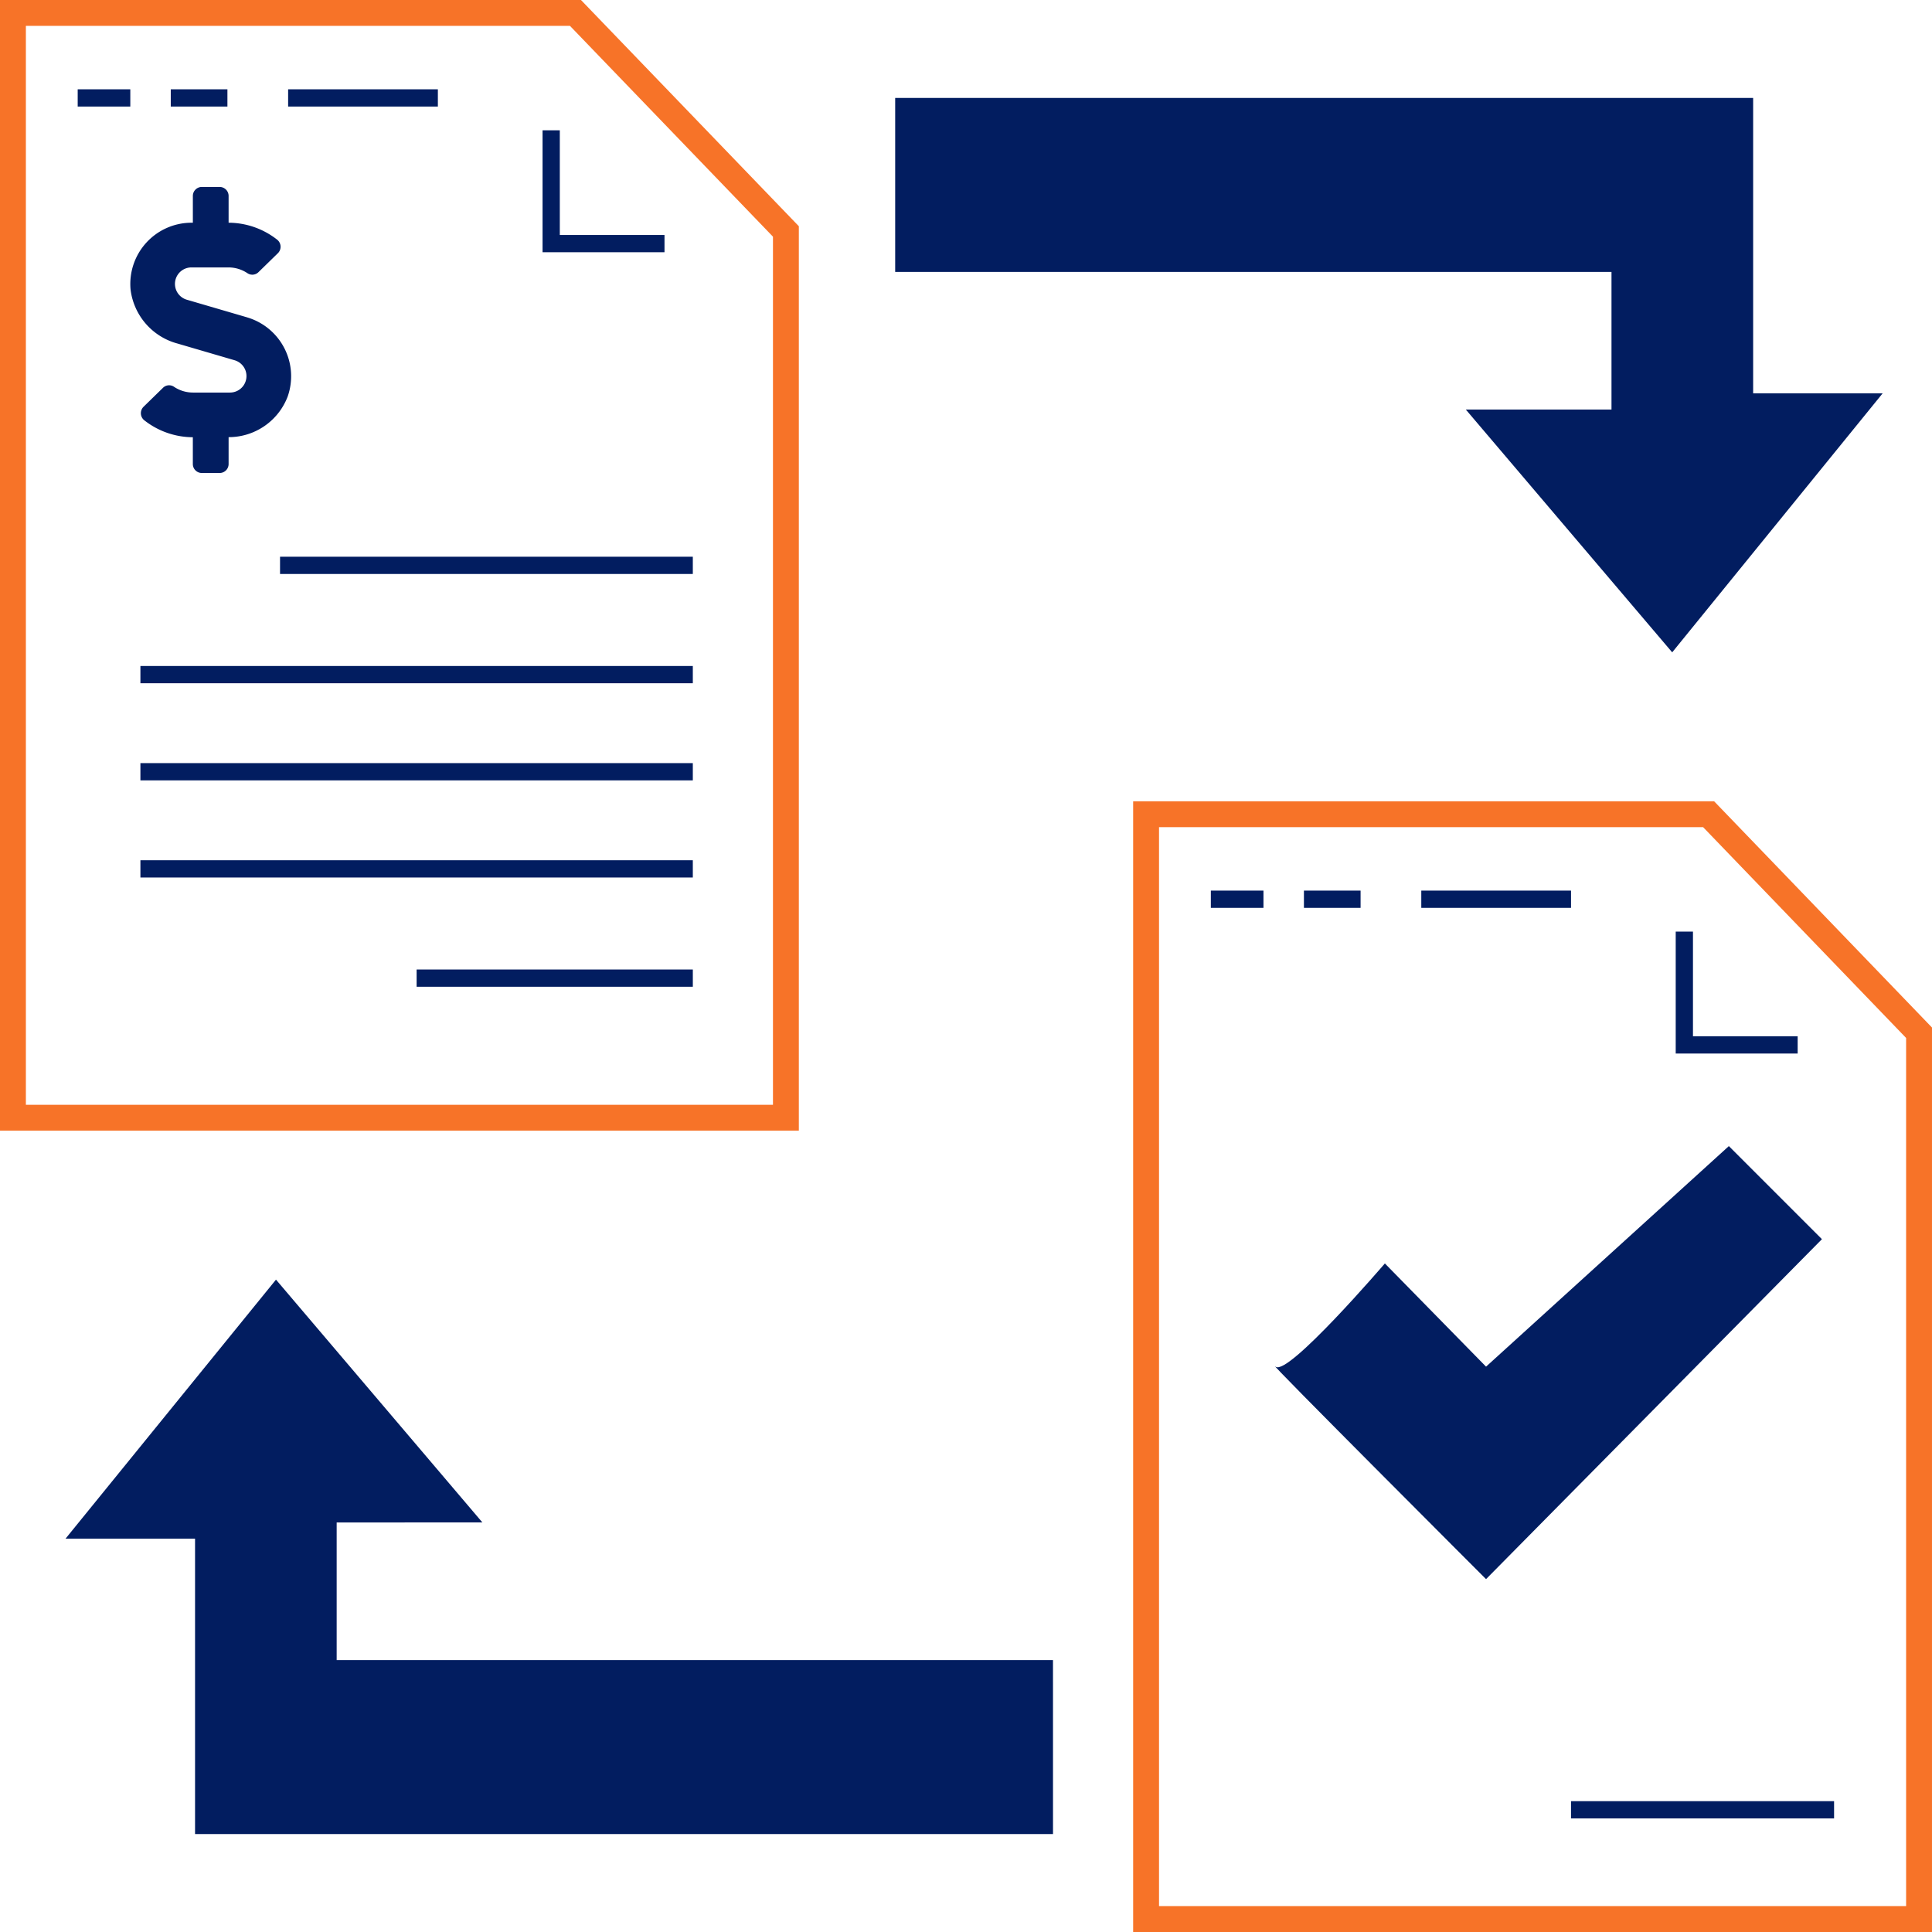 <svg xmlns="http://www.w3.org/2000/svg" width="224" height="223.998" viewBox="0 0 224 223.998"><g id="Group_4217" data-name="Group 4217" transform="translate(1.5 1.5)"><path id="Path_1309" data-name="Path 1309" d="M6918.221,15032H6853v128.094h89.619v-102.758Z" transform="translate(-6853 -15032.001)" fill="none" stroke="#f77328" stroke-width="3"></path><path id="Path_1319" data-name="Path 1319" d="M6918.221,15032H6853v128.094h89.619v-102.758Z" transform="translate(-6721.62 -14939.097)" fill="none" stroke="#f77328" stroke-width="3"></path><path id="Path_1310" data-name="Path 1310" d="M6897.333,15041.668v13.137h13.138" transform="translate(-6834.928 -15028.061)" fill="none" stroke="#021d60" stroke-width="2"></path><path id="Path_1323" data-name="Path 1323" d="M6897.333,15041.668v13.137h13.138" transform="translate(-6703.547 -14935.156)" fill="none" stroke="#021d60" stroke-width="2"></path><path id="Path_1311" data-name="Path 1311" d="M6893.028,15039h-17.361" transform="translate(-6843.761 -15029.146)" fill="none" stroke="#021d60" stroke-width="2"></path><path id="Path_1322" data-name="Path 1322" d="M6893.028,15039h-17.361" transform="translate(-6712.38 -14936.242)" fill="none" stroke="#021d60" stroke-width="2"></path><path id="Path_1325" data-name="Path 1325" d="M6906.166,15039h-30.5" transform="translate(-6695.019 -14830.669)" fill="none" stroke="#021d60" stroke-width="2"></path><path id="Path_1312" data-name="Path 1312" d="M6872.569,15039H6866" transform="translate(-6847.701 -15029.146)" fill="none" stroke="#021d60" stroke-width="2"></path><path id="Path_1321" data-name="Path 1321" d="M6872.569,15039H6866" transform="translate(-6716.32 -14936.242)" fill="none" stroke="#021d60" stroke-width="2"></path><path id="Path_1313" data-name="Path 1313" d="M6864.433,15039h-6.1" transform="translate(-6850.825 -15029.146)" fill="none" stroke="#021d60" stroke-width="2"></path><path id="Path_1320" data-name="Path 1320" d="M6864.433,15039h-6.1" transform="translate(-6719.445 -14936.242)" fill="none" stroke="#021d60" stroke-width="2"></path><path id="Icon_awesome-dollar-sign" data-name="Icon awesome-dollar-sign" d="M13.551,15.119l-7-2.047a1.911,1.911,0,0,1,.538-3.744h4.295a3.954,3.954,0,0,1,2.215.68,1.01,1.01,0,0,0,1.263-.13l2.254-2.2A1.05,1.05,0,0,0,17,6.089a9.159,9.159,0,0,0-5.6-1.943V1.036A1.039,1.039,0,0,0,10.364,0H8.292A1.039,1.039,0,0,0,7.255,1.036V4.146H7.093A7.1,7.1,0,0,0,.033,11.893,7.415,7.415,0,0,0,5.461,18.15l6.64,1.943a1.911,1.911,0,0,1-.538,3.744H7.268a3.954,3.954,0,0,1-2.215-.68,1.01,1.01,0,0,0-1.263.13l-2.254,2.2a1.05,1.05,0,0,0,.117,1.587,9.159,9.159,0,0,0,5.6,1.943v3.109a1.039,1.039,0,0,0,1.036,1.036h2.073A1.039,1.039,0,0,0,11.4,32.129V29.007A7.317,7.317,0,0,0,18.248,24.3a7.113,7.113,0,0,0-4.7-9.179Z" transform="translate(13.605 20.177)" fill="#021d60"></path><path id="Path_1314" data-name="Path 1314" d="M6922.859,15077.5H6875" transform="translate(-6844.032 -15013.452)" fill="none" stroke="#021d60" stroke-width="2"></path><path id="Path_1315" data-name="Path 1315" d="M6927.547,15088.5H6863.5" transform="translate(-6848.72 -15011.783)" fill="none" stroke="#021d60" stroke-width="2"></path><path id="Path_1316" data-name="Path 1316" d="M6927.547,15088.5H6863.5" transform="translate(-6848.72 -15000.522)" fill="none" stroke="#021d60" stroke-width="2"></path><path id="Path_1317" data-name="Path 1317" d="M6927.547,15088.5H6863.5" transform="translate(-6848.72 -14989.261)" fill="none" stroke="#021d60" stroke-width="2"></path><path id="Path_1318" data-name="Path 1318" d="M6895.524,15088.5H6863.5" transform="translate(-6816.696 -14976.593)" fill="none" stroke="#021d60" stroke-width="2"></path><path id="Path_1324" data-name="Path 1324" d="M6957.016,15150.906c-1.407-1.172,24.4,24.635,24.4,24.635l38.944-39.414-10.792-10.793-28.152,25.572-11.73-11.965S6958.423,15152.078,6957.016,15150.906Z" transform="translate(-6810.621 -14993.954)" fill="#021d60"></path><path id="Path_1326" data-name="Path 1326" d="M6924.667,15039h99.474v34.252h15.015l-24.4,30.029-23.93-28.152h16.892v-15.955h-83.051Z" transform="translate(-6822.378 -15029.147)" fill="#021d60"></path><path id="Path_1327" data-name="Path 1327" d="M7039.154,15103.283h-99.474v-34.252h-15.015l24.4-30.031,23.93,28.152H6956.1v15.955h83.051Z" transform="translate(-6918.566 -14892.137)" fill="#021d60"></path></g></svg>